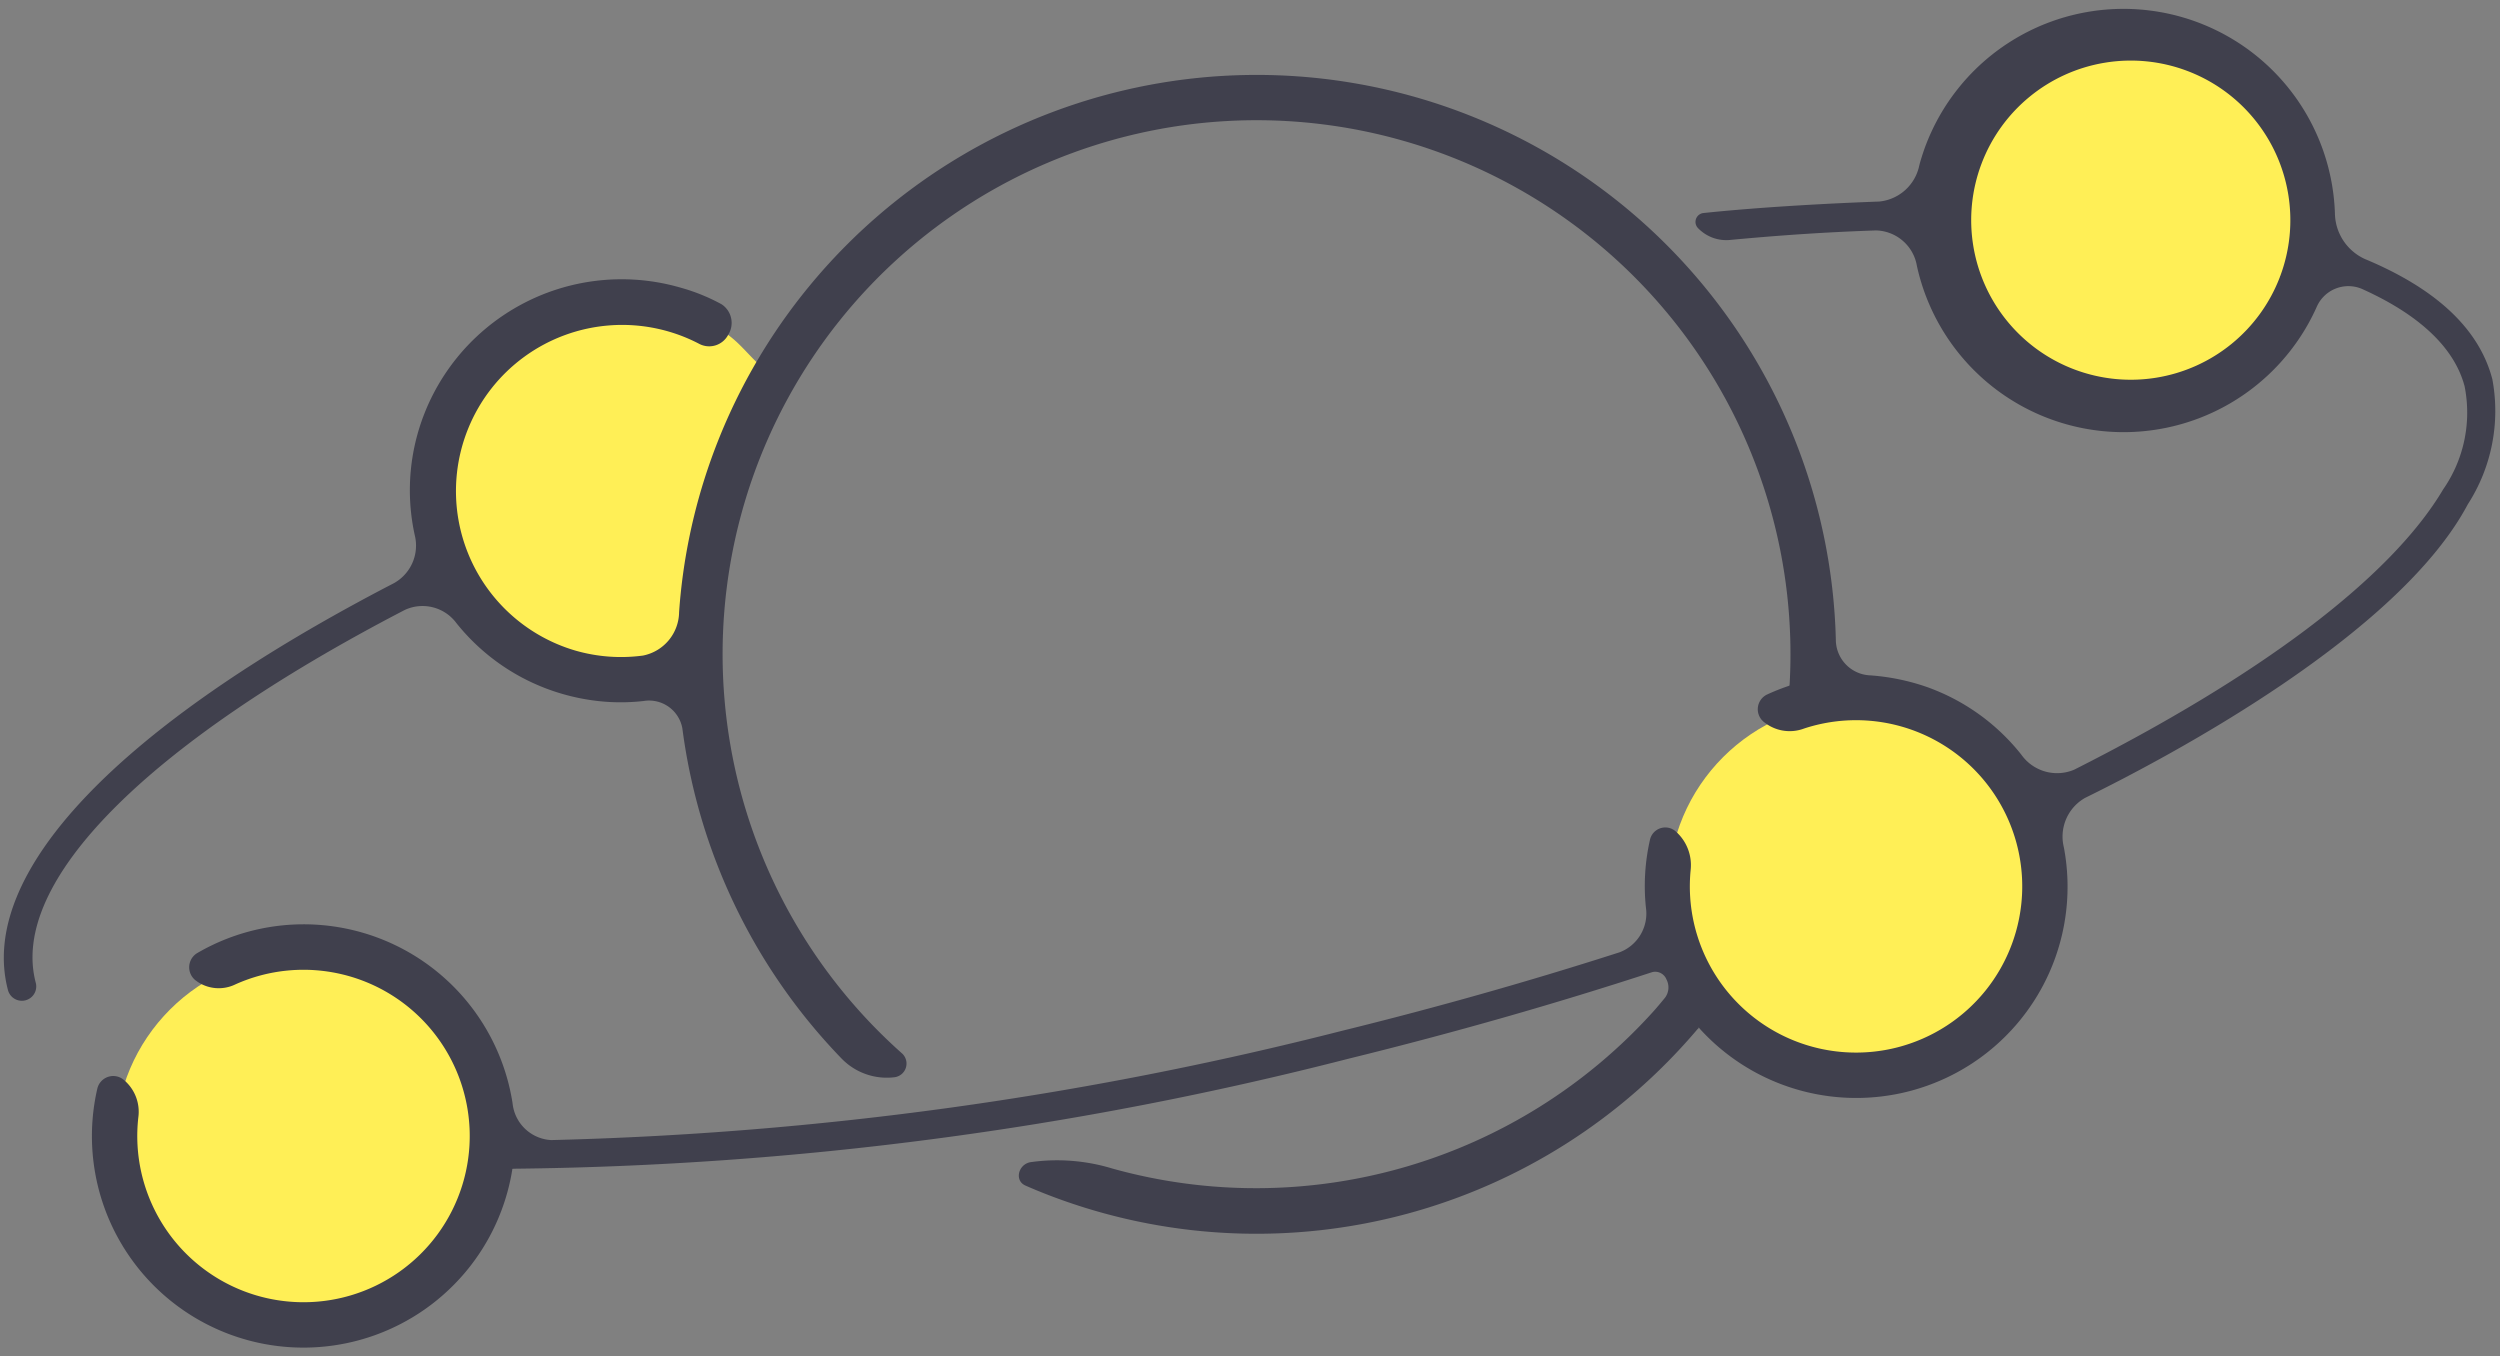 <svg id="レイヤー_1" data-name="レイヤー 1" xmlns="http://www.w3.org/2000/svg" viewBox="0 0 94 51" width="94" height="51">
  <rect x="0" y="0" width="94" height="51" fill="#808080" stroke="none"/>
  <defs>
    <style>
      .cls-1 {
        fill: #ffef56;
      }

      .cls-2 {
        fill: #40404d;
      }
    </style>
  </defs>
  <title>ico_top2_sp</title>
  <g>
    <path class="cls-1" d="M27.557,17.6c-.009.041-.019.082-.031.122-.11.356-.155.7-.23,1.058s-.2.724-.286,1.086a9.385,9.385,0,0,0-.178.956c-.044.306-.143.607-.2.91s.027.6-.032.893a2.5,2.5,0,0,0-.084.336,1.743,1.743,0,0,1,.009.26c-.021.089-.093.109-.114.2s.034.218.011.32a1.345,1.345,0,0,1-.181.327,2.883,2.883,0,0,0-.217.287c-.111.259-.06.25-.337.338s-.549.2-.834.27a7.017,7.017,0,1,1,2.636-12.285c.436.348.781.813,1.2,1.154a.915.915,0,0,1,.306.35c.095.19.131.169-.027.345a5.826,5.826,0,0,0-.7.958,11.738,11.738,0,0,0-.559,1.334A4.33,4.33,0,0,0,27.557,17.6Z"/>
    <circle class="cls-1" cx="11.353" cy="42.92" r="7.016"/>
    <circle class="cls-1" cx="69.751" cy="33.428" r="7.016"/>
    <circle class="cls-1" cx="79.965" cy="7.84" r="7.016"/>
    <path class="cls-2" d="M93.709,14.247c-.494-1.877-2.1-3.384-4.77-4.5A1.919,1.919,0,0,1,87.793,8.02,7.954,7.954,0,0,0,72.348,5.626c-.069.2-.131.395-.183.594a1.707,1.707,0,0,1-1.506,1.358c-1.766.064-4.406.2-6.621.433a.336.336,0,0,0-.182.577,1.475,1.475,0,0,0,1.187.435c2.127-.2,3.8-.3,5.491-.359A1.6,1.6,0,0,1,72.076,10,7.955,7.955,0,0,0,87.1,11.559a1.3,1.3,0,0,1,1.7-.7c2.153.965,3.484,2.209,3.868,3.662a5.06,5.06,0,0,1-.807,3.883c-2,3.375-6.991,7.064-13.873,10.537A1.649,1.649,0,0,1,76,28.373a7.911,7.911,0,0,0-3.543-2.54,8.3,8.3,0,0,0-2.141-.44,1.345,1.345,0,0,1-1.287-1.278,21.784,21.784,0,0,0-42.308-6.8,21.556,21.556,0,0,0-1.187,5.7,1.686,1.686,0,0,1-1.356,1.634,6.194,6.194,0,0,1-2.551-.189A6.249,6.249,0,1,1,26.3,12.934a.805.805,0,0,0,1.075-.337.838.838,0,0,0-.246-1.158,7.271,7.271,0,0,0-1.555-.628,7.967,7.967,0,0,0-9.852,5.43,7.869,7.869,0,0,0-.126,3.887,1.617,1.617,0,0,1-.786,1.8C4.421,27.31-.854,32.851.3,37.229a.54.54,0,0,0,.505.4.524.524,0,0,0,.156-.018.539.539,0,0,0,.384-.659c-1-3.78,4.167-8.976,13.867-14.014a1.583,1.583,0,0,1,1.946.487,7.915,7.915,0,0,0,3.99,2.667,8.008,8.008,0,0,0,1.321.265,7.626,7.626,0,0,0,1.735,0,1.271,1.271,0,0,1,1.453,1.031A21.923,21.923,0,0,0,31.65,39.808a2.366,2.366,0,0,0,2,.694.518.518,0,0,0,.25-.908A20.076,20.076,0,1,1,67.29,25.728c0,.02-.015.055,0,.05l-.047.016a8.448,8.448,0,0,0-.808.323.614.614,0,0,0-.136,1.01,1.536,1.536,0,0,0,1.539.264,6.249,6.249,0,1,1-4.27,5.326A1.69,1.69,0,0,0,63,31.255a.59.59,0,0,0-.958.308,7.864,7.864,0,0,0-.157,2.55,1.559,1.559,0,0,1-.985,1.692c-3.343,1.074-6.842,2.068-10.443,2.954a133.36,133.36,0,0,1-29.733,4.108,1.543,1.543,0,0,1-1.452-1.389A7.948,7.948,0,0,0,7.4,35.845a.624.624,0,0,0-.033,1.027,1.431,1.431,0,0,0,1.485.14A6.25,6.25,0,1,1,5.2,42.023a1.561,1.561,0,0,0-.567-1.437.615.615,0,0,0-.973.343,7.953,7.953,0,1,0,15.6,3.06c0-.016.008-.06.007-.045s.032,0,.053,0a131.662,131.662,0,0,0,31.386-4.137c3.972-.976,7.8-2.072,11.424-3.257a.457.457,0,0,1,.528.275.645.645,0,0,1-.053.689c-.14.171-.281.341-.428.505a20.118,20.118,0,0,1-20.353,5.918,7.123,7.123,0,0,0-3.072-.24c-.462.076-.623.693-.194.881.457.2.922.385,1.4.554A21.722,21.722,0,0,0,63.823,38.7c.019-.022.052-.033.048-.062s.026.027.039.041a7.944,7.944,0,0,0,5.627,2.6A7.943,7.943,0,0,0,77.6,31.854,1.672,1.672,0,0,1,78.4,30c3.148-1.545,11.79-6.128,14.39-11.039a6.482,6.482,0,0,0,.921-4.709m-7.975-3.869h0c0-.015-.009.023-.014.037a6,6,0,1,1,.014-.037M68.143,25.548ZM63.309,37.922h0"/>
  </g>
</svg>
